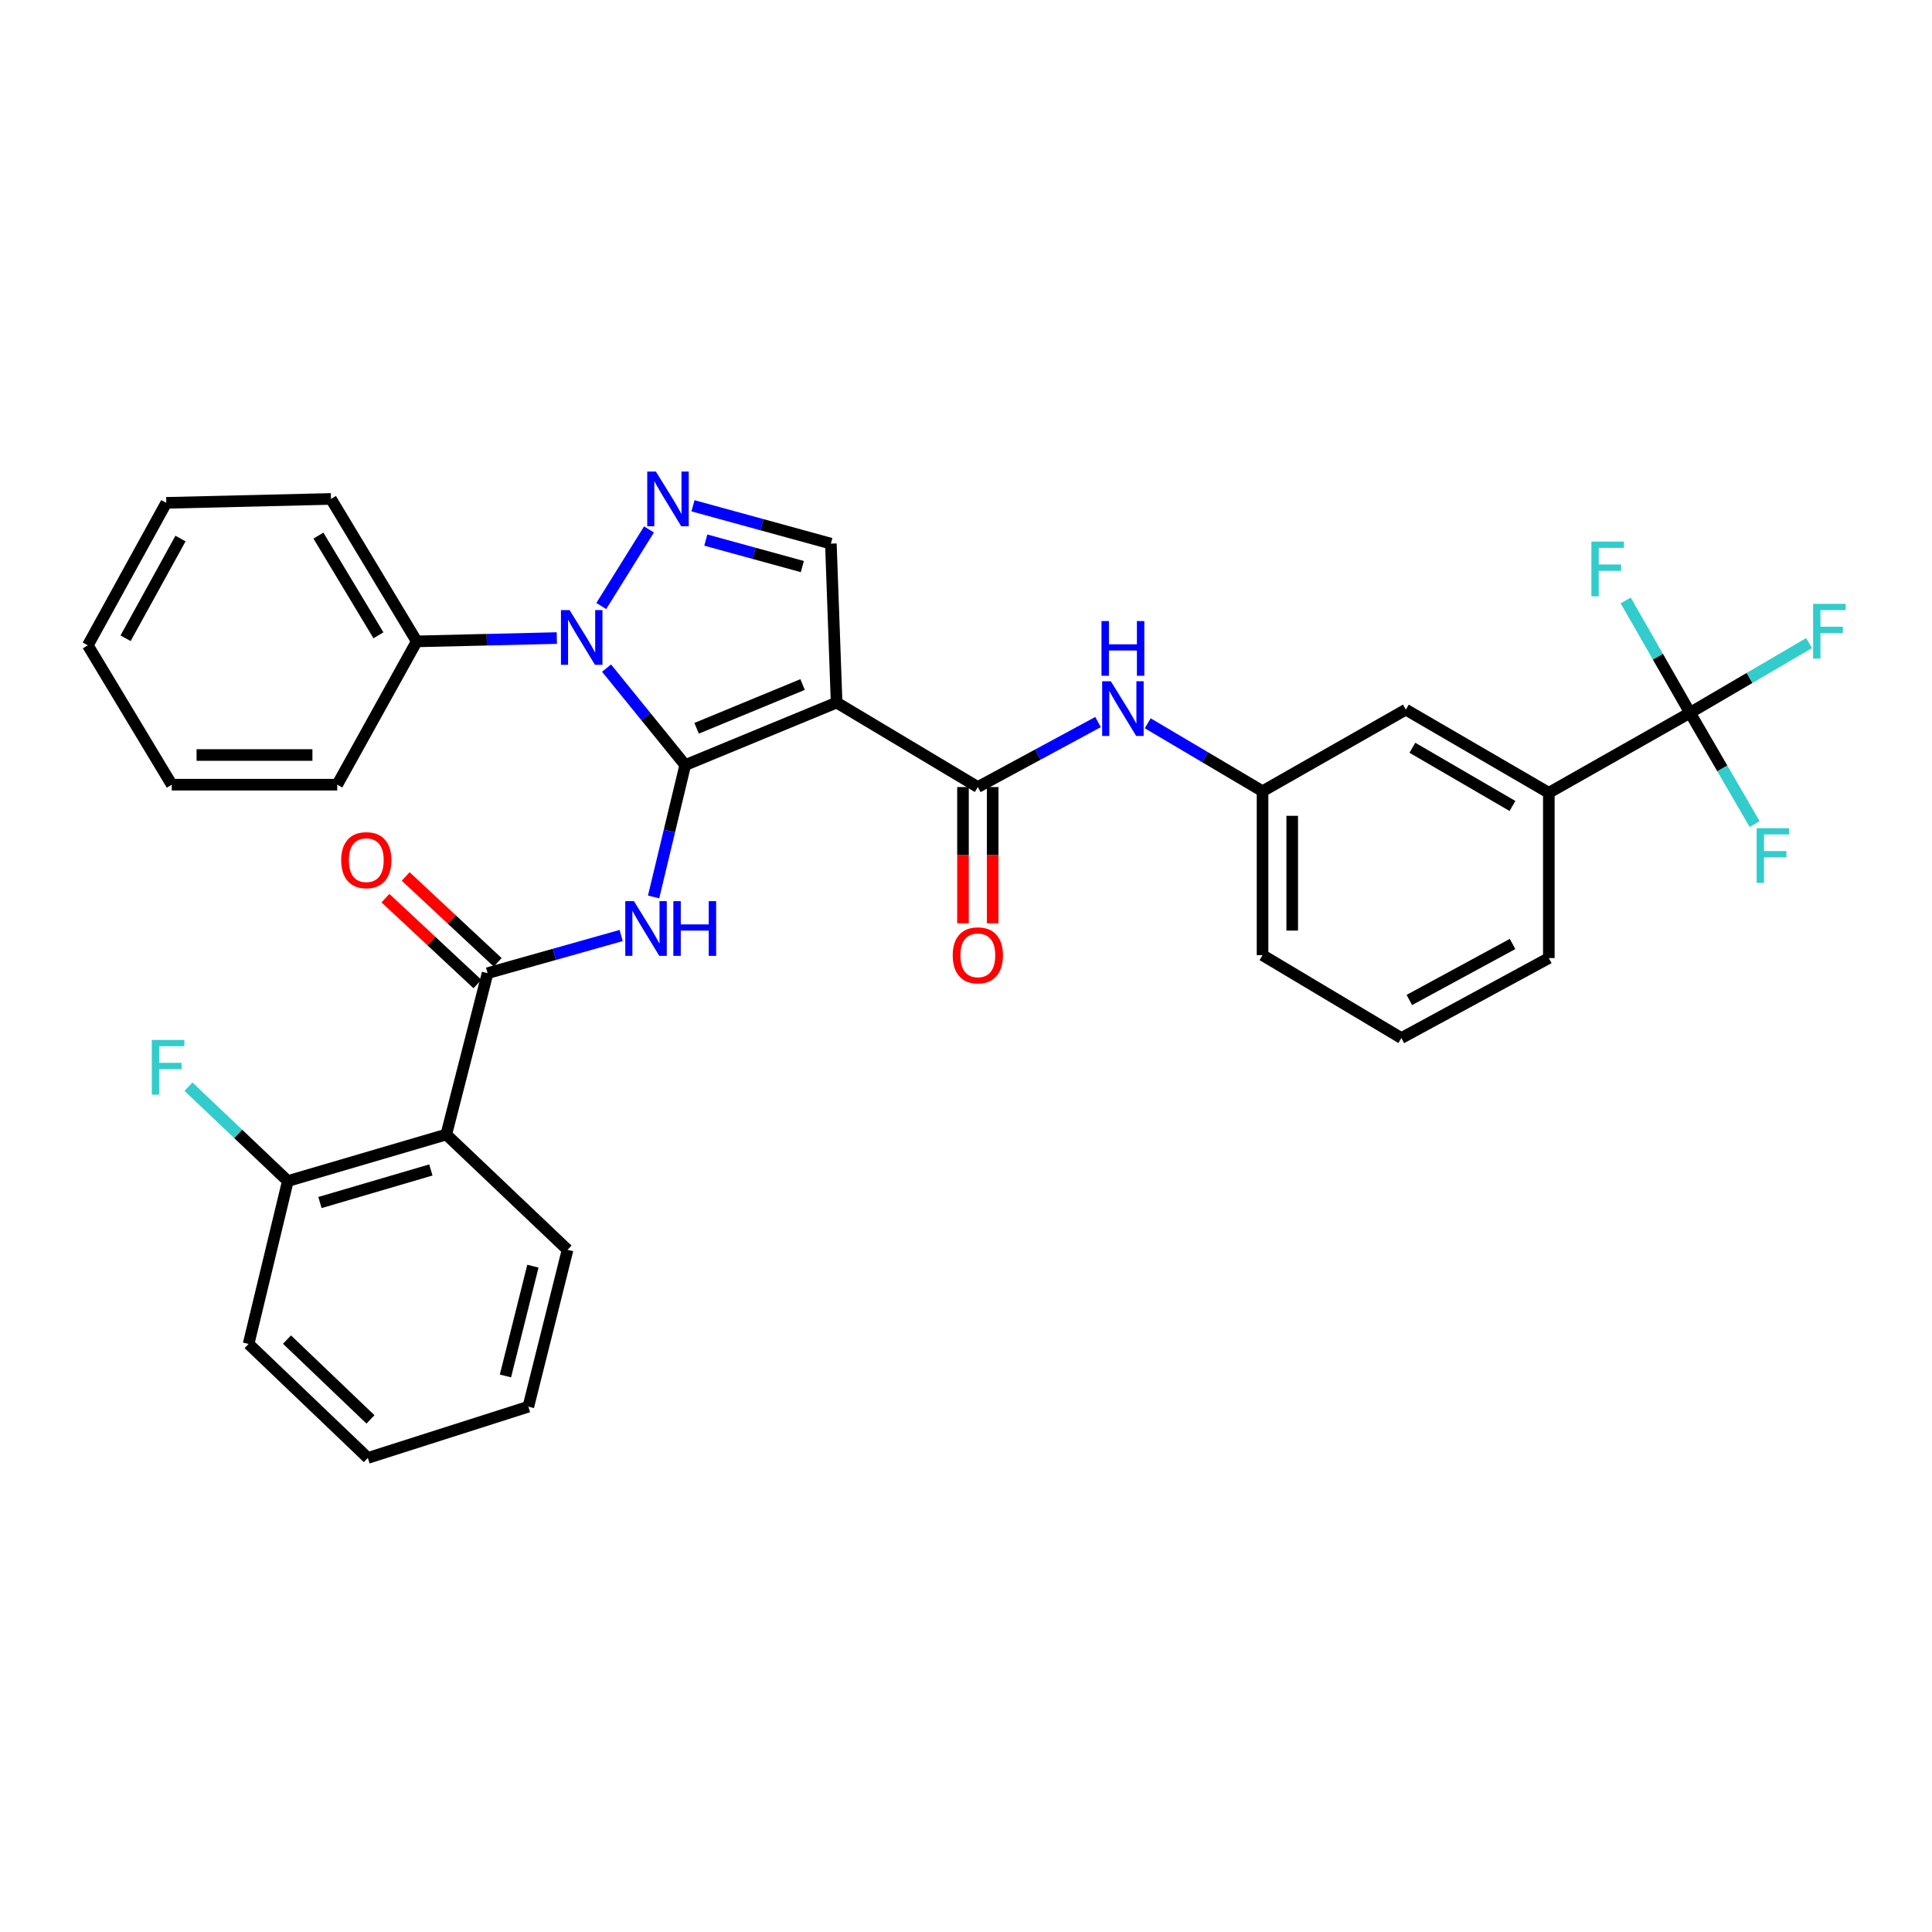 <?xml version='1.0' encoding='iso-8859-1'?>
<svg version='1.1' baseProfile='full'
              xmlns='http://www.w3.org/2000/svg'
                      xmlns:rdkit='http://www.rdkit.org/xml'
                      xmlns:xlink='http://www.w3.org/1999/xlink'
                  xml:space='preserve'
width='1000px' height='1000px' viewBox='0 0 1000 1000'>
<!-- END OF HEADER -->
<rect style='opacity:1.0;fill:#FFFFFF;stroke:none' width='1000' height='1000' x='0' y='0'> </rect>
<path class='bond-0' d='M 354.673,396.009 L 433.029,363.656' style='fill:none;fill-rule:evenodd;stroke:#000000;stroke-width:6px;stroke-linecap:butt;stroke-linejoin:miter;stroke-opacity:1' />
<path class='bond-0' d='M 360.565,376.961 L 415.415,354.314' style='fill:none;fill-rule:evenodd;stroke:#000000;stroke-width:6px;stroke-linecap:butt;stroke-linejoin:miter;stroke-opacity:1' />
<path class='bond-1' d='M 354.673,396.009 L 334.312,370.912' style='fill:none;fill-rule:evenodd;stroke:#000000;stroke-width:6px;stroke-linecap:butt;stroke-linejoin:miter;stroke-opacity:1' />
<path class='bond-1' d='M 334.312,370.912 L 313.951,345.815' style='fill:none;fill-rule:evenodd;stroke:#0000FF;stroke-width:6px;stroke-linecap:butt;stroke-linejoin:miter;stroke-opacity:1' />
<path class='bond-2' d='M 354.673,396.009 L 346.488,430.134' style='fill:none;fill-rule:evenodd;stroke:#000000;stroke-width:6px;stroke-linecap:butt;stroke-linejoin:miter;stroke-opacity:1' />
<path class='bond-2' d='M 346.488,430.134 L 338.302,464.258' style='fill:none;fill-rule:evenodd;stroke:#0000FF;stroke-width:6px;stroke-linecap:butt;stroke-linejoin:miter;stroke-opacity:1' />
<path class='bond-5' d='M 433.029,363.656 L 506.121,407.373' style='fill:none;fill-rule:evenodd;stroke:#000000;stroke-width:6px;stroke-linecap:butt;stroke-linejoin:miter;stroke-opacity:1' />
<path class='bond-6' d='M 433.029,363.656 L 430.06,281.384' style='fill:none;fill-rule:evenodd;stroke:#000000;stroke-width:6px;stroke-linecap:butt;stroke-linejoin:miter;stroke-opacity:1' />
<path class='bond-3' d='M 311.22,313.683 L 335.912,274.038' style='fill:none;fill-rule:evenodd;stroke:#0000FF;stroke-width:6px;stroke-linecap:butt;stroke-linejoin:miter;stroke-opacity:1' />
<path class='bond-11' d='M 288.209,330.26 L 251.954,331.119' style='fill:none;fill-rule:evenodd;stroke:#0000FF;stroke-width:6px;stroke-linecap:butt;stroke-linejoin:miter;stroke-opacity:1' />
<path class='bond-11' d='M 251.954,331.119 L 215.698,331.977' style='fill:none;fill-rule:evenodd;stroke:#000000;stroke-width:6px;stroke-linecap:butt;stroke-linejoin:miter;stroke-opacity:1' />
<path class='bond-4' d='M 321.514,484.221 L 286.941,493.968' style='fill:none;fill-rule:evenodd;stroke:#0000FF;stroke-width:6px;stroke-linecap:butt;stroke-linejoin:miter;stroke-opacity:1' />
<path class='bond-4' d='M 286.941,493.968 L 252.368,503.714' style='fill:none;fill-rule:evenodd;stroke:#000000;stroke-width:6px;stroke-linecap:butt;stroke-linejoin:miter;stroke-opacity:1' />
<path class='bond-33' d='M 358.674,261.793 L 394.367,271.588' style='fill:none;fill-rule:evenodd;stroke:#0000FF;stroke-width:6px;stroke-linecap:butt;stroke-linejoin:miter;stroke-opacity:1' />
<path class='bond-33' d='M 394.367,271.588 L 430.06,281.384' style='fill:none;fill-rule:evenodd;stroke:#000000;stroke-width:6px;stroke-linecap:butt;stroke-linejoin:miter;stroke-opacity:1' />
<path class='bond-33' d='M 365.318,279.541 L 390.303,286.398' style='fill:none;fill-rule:evenodd;stroke:#0000FF;stroke-width:6px;stroke-linecap:butt;stroke-linejoin:miter;stroke-opacity:1' />
<path class='bond-33' d='M 390.303,286.398 L 415.288,293.255' style='fill:none;fill-rule:evenodd;stroke:#000000;stroke-width:6px;stroke-linecap:butt;stroke-linejoin:miter;stroke-opacity:1' />
<path class='bond-7' d='M 252.368,503.714 L 230.996,587.224' style='fill:none;fill-rule:evenodd;stroke:#000000;stroke-width:6px;stroke-linecap:butt;stroke-linejoin:miter;stroke-opacity:1' />
<path class='bond-13' d='M 257.607,498.1 L 233.791,475.877' style='fill:none;fill-rule:evenodd;stroke:#000000;stroke-width:6px;stroke-linecap:butt;stroke-linejoin:miter;stroke-opacity:1' />
<path class='bond-13' d='M 233.791,475.877 L 209.976,453.655' style='fill:none;fill-rule:evenodd;stroke:#FF0000;stroke-width:6px;stroke-linecap:butt;stroke-linejoin:miter;stroke-opacity:1' />
<path class='bond-13' d='M 247.129,509.328 L 223.314,487.106' style='fill:none;fill-rule:evenodd;stroke:#000000;stroke-width:6px;stroke-linecap:butt;stroke-linejoin:miter;stroke-opacity:1' />
<path class='bond-13' d='M 223.314,487.106 L 199.499,464.883' style='fill:none;fill-rule:evenodd;stroke:#FF0000;stroke-width:6px;stroke-linecap:butt;stroke-linejoin:miter;stroke-opacity:1' />
<path class='bond-9' d='M 506.121,407.373 L 537.232,390.552' style='fill:none;fill-rule:evenodd;stroke:#000000;stroke-width:6px;stroke-linecap:butt;stroke-linejoin:miter;stroke-opacity:1' />
<path class='bond-9' d='M 537.232,390.552 L 568.344,373.731' style='fill:none;fill-rule:evenodd;stroke:#0000FF;stroke-width:6px;stroke-linecap:butt;stroke-linejoin:miter;stroke-opacity:1' />
<path class='bond-14' d='M 498.442,407.373 L 498.442,442.637' style='fill:none;fill-rule:evenodd;stroke:#000000;stroke-width:6px;stroke-linecap:butt;stroke-linejoin:miter;stroke-opacity:1' />
<path class='bond-14' d='M 498.442,442.637 L 498.442,477.902' style='fill:none;fill-rule:evenodd;stroke:#FF0000;stroke-width:6px;stroke-linecap:butt;stroke-linejoin:miter;stroke-opacity:1' />
<path class='bond-14' d='M 513.8,407.373 L 513.8,442.637' style='fill:none;fill-rule:evenodd;stroke:#000000;stroke-width:6px;stroke-linecap:butt;stroke-linejoin:miter;stroke-opacity:1' />
<path class='bond-14' d='M 513.8,442.637 L 513.8,477.902' style='fill:none;fill-rule:evenodd;stroke:#FF0000;stroke-width:6px;stroke-linecap:butt;stroke-linejoin:miter;stroke-opacity:1' />
<path class='bond-12' d='M 230.996,587.224 L 148.98,611.309' style='fill:none;fill-rule:evenodd;stroke:#000000;stroke-width:6px;stroke-linecap:butt;stroke-linejoin:miter;stroke-opacity:1' />
<path class='bond-12' d='M 223.021,605.571 L 165.609,622.431' style='fill:none;fill-rule:evenodd;stroke:#000000;stroke-width:6px;stroke-linecap:butt;stroke-linejoin:miter;stroke-opacity:1' />
<path class='bond-21' d='M 230.996,587.224 L 293.773,646.904' style='fill:none;fill-rule:evenodd;stroke:#000000;stroke-width:6px;stroke-linecap:butt;stroke-linejoin:miter;stroke-opacity:1' />
<path class='bond-8' d='M 874.746,368.937 L 801.672,410.351' style='fill:none;fill-rule:evenodd;stroke:#000000;stroke-width:6px;stroke-linecap:butt;stroke-linejoin:miter;stroke-opacity:1' />
<path class='bond-17' d='M 874.746,368.937 L 905.564,350.901' style='fill:none;fill-rule:evenodd;stroke:#000000;stroke-width:6px;stroke-linecap:butt;stroke-linejoin:miter;stroke-opacity:1' />
<path class='bond-17' d='M 905.564,350.901 L 936.382,332.864' style='fill:none;fill-rule:evenodd;stroke:#33CCCC;stroke-width:6px;stroke-linecap:butt;stroke-linejoin:miter;stroke-opacity:1' />
<path class='bond-18' d='M 874.746,368.937 L 858.102,339.869' style='fill:none;fill-rule:evenodd;stroke:#000000;stroke-width:6px;stroke-linecap:butt;stroke-linejoin:miter;stroke-opacity:1' />
<path class='bond-18' d='M 858.102,339.869 L 841.458,310.802' style='fill:none;fill-rule:evenodd;stroke:#33CCCC;stroke-width:6px;stroke-linecap:butt;stroke-linejoin:miter;stroke-opacity:1' />
<path class='bond-19' d='M 874.746,368.937 L 891.472,397.736' style='fill:none;fill-rule:evenodd;stroke:#000000;stroke-width:6px;stroke-linecap:butt;stroke-linejoin:miter;stroke-opacity:1' />
<path class='bond-19' d='M 891.472,397.736 L 908.197,426.535' style='fill:none;fill-rule:evenodd;stroke:#33CCCC;stroke-width:6px;stroke-linecap:butt;stroke-linejoin:miter;stroke-opacity:1' />
<path class='bond-15' d='M 594.057,374.367 L 623.774,391.949' style='fill:none;fill-rule:evenodd;stroke:#0000FF;stroke-width:6px;stroke-linecap:butt;stroke-linejoin:miter;stroke-opacity:1' />
<path class='bond-15' d='M 623.774,391.949 L 653.491,409.532' style='fill:none;fill-rule:evenodd;stroke:#000000;stroke-width:6px;stroke-linecap:butt;stroke-linejoin:miter;stroke-opacity:1' />
<path class='bond-10' d='M 801.672,410.351 L 727.658,367.308' style='fill:none;fill-rule:evenodd;stroke:#000000;stroke-width:6px;stroke-linecap:butt;stroke-linejoin:miter;stroke-opacity:1' />
<path class='bond-10' d='M 782.849,417.17 L 731.04,387.04' style='fill:none;fill-rule:evenodd;stroke:#000000;stroke-width:6px;stroke-linecap:butt;stroke-linejoin:miter;stroke-opacity:1' />
<path class='bond-36' d='M 801.672,410.351 L 801.672,495.891' style='fill:none;fill-rule:evenodd;stroke:#000000;stroke-width:6px;stroke-linecap:butt;stroke-linejoin:miter;stroke-opacity:1' />
<path class='bond-25' d='M 215.698,331.977 L 171.316,258.246' style='fill:none;fill-rule:evenodd;stroke:#000000;stroke-width:6px;stroke-linecap:butt;stroke-linejoin:miter;stroke-opacity:1' />
<path class='bond-25' d='M 195.883,328.838 L 164.816,277.225' style='fill:none;fill-rule:evenodd;stroke:#000000;stroke-width:6px;stroke-linecap:butt;stroke-linejoin:miter;stroke-opacity:1' />
<path class='bond-26' d='M 215.698,331.977 L 174.558,406.153' style='fill:none;fill-rule:evenodd;stroke:#000000;stroke-width:6px;stroke-linecap:butt;stroke-linejoin:miter;stroke-opacity:1' />
<path class='bond-20' d='M 148.98,611.309 L 123.266,586.888' style='fill:none;fill-rule:evenodd;stroke:#000000;stroke-width:6px;stroke-linecap:butt;stroke-linejoin:miter;stroke-opacity:1' />
<path class='bond-20' d='M 123.266,586.888 L 97.553,562.466' style='fill:none;fill-rule:evenodd;stroke:#33CCCC;stroke-width:6px;stroke-linecap:butt;stroke-linejoin:miter;stroke-opacity:1' />
<path class='bond-27' d='M 148.98,611.309 L 128.682,695.62' style='fill:none;fill-rule:evenodd;stroke:#000000;stroke-width:6px;stroke-linecap:butt;stroke-linejoin:miter;stroke-opacity:1' />
<path class='bond-16' d='M 653.491,409.532 L 727.658,367.308' style='fill:none;fill-rule:evenodd;stroke:#000000;stroke-width:6px;stroke-linecap:butt;stroke-linejoin:miter;stroke-opacity:1' />
<path class='bond-24' d='M 653.491,409.532 L 653.491,494.398' style='fill:none;fill-rule:evenodd;stroke:#000000;stroke-width:6px;stroke-linecap:butt;stroke-linejoin:miter;stroke-opacity:1' />
<path class='bond-24' d='M 668.848,422.262 L 668.848,481.668' style='fill:none;fill-rule:evenodd;stroke:#000000;stroke-width:6px;stroke-linecap:butt;stroke-linejoin:miter;stroke-opacity:1' />
<path class='bond-28' d='M 293.773,646.904 L 273.476,728.101' style='fill:none;fill-rule:evenodd;stroke:#000000;stroke-width:6px;stroke-linecap:butt;stroke-linejoin:miter;stroke-opacity:1' />
<path class='bond-28' d='M 275.829,655.359 L 261.621,712.197' style='fill:none;fill-rule:evenodd;stroke:#000000;stroke-width:6px;stroke-linecap:butt;stroke-linejoin:miter;stroke-opacity:1' />
<path class='bond-22' d='M 801.672,495.891 L 725.346,537.295' style='fill:none;fill-rule:evenodd;stroke:#000000;stroke-width:6px;stroke-linecap:butt;stroke-linejoin:miter;stroke-opacity:1' />
<path class='bond-22' d='M 782.9,488.602 L 729.472,517.586' style='fill:none;fill-rule:evenodd;stroke:#000000;stroke-width:6px;stroke-linecap:butt;stroke-linejoin:miter;stroke-opacity:1' />
<path class='bond-23' d='M 725.346,537.295 L 653.491,494.398' style='fill:none;fill-rule:evenodd;stroke:#000000;stroke-width:6px;stroke-linecap:butt;stroke-linejoin:miter;stroke-opacity:1' />
<path class='bond-31' d='M 171.316,258.246 L 86.066,260.276' style='fill:none;fill-rule:evenodd;stroke:#000000;stroke-width:6px;stroke-linecap:butt;stroke-linejoin:miter;stroke-opacity:1' />
<path class='bond-29' d='M 174.558,406.153 L 88.898,406.153' style='fill:none;fill-rule:evenodd;stroke:#000000;stroke-width:6px;stroke-linecap:butt;stroke-linejoin:miter;stroke-opacity:1' />
<path class='bond-29' d='M 161.709,390.796 L 101.747,390.796' style='fill:none;fill-rule:evenodd;stroke:#000000;stroke-width:6px;stroke-linecap:butt;stroke-linejoin:miter;stroke-opacity:1' />
<path class='bond-35' d='M 128.682,695.62 L 190.393,754.626' style='fill:none;fill-rule:evenodd;stroke:#000000;stroke-width:6px;stroke-linecap:butt;stroke-linejoin:miter;stroke-opacity:1' />
<path class='bond-35' d='M 148.552,693.371 L 191.75,734.676' style='fill:none;fill-rule:evenodd;stroke:#000000;stroke-width:6px;stroke-linecap:butt;stroke-linejoin:miter;stroke-opacity:1' />
<path class='bond-30' d='M 273.476,728.101 L 190.393,754.626' style='fill:none;fill-rule:evenodd;stroke:#000000;stroke-width:6px;stroke-linecap:butt;stroke-linejoin:miter;stroke-opacity:1' />
<path class='bond-32' d='M 88.898,406.153 L 45.455,334.025' style='fill:none;fill-rule:evenodd;stroke:#000000;stroke-width:6px;stroke-linecap:butt;stroke-linejoin:miter;stroke-opacity:1' />
<path class='bond-34' d='M 86.066,260.276 L 45.455,334.025' style='fill:none;fill-rule:evenodd;stroke:#000000;stroke-width:6px;stroke-linecap:butt;stroke-linejoin:miter;stroke-opacity:1' />
<path class='bond-34' d='M 93.427,278.746 L 64.999,330.371' style='fill:none;fill-rule:evenodd;stroke:#000000;stroke-width:6px;stroke-linecap:butt;stroke-linejoin:miter;stroke-opacity:1' />
<path  class='atom-2' d='M 294.825 315.795
L 304.105 330.795
Q 305.025 332.275, 306.505 334.955
Q 307.985 337.635, 308.065 337.795
L 308.065 315.795
L 311.825 315.795
L 311.825 344.115
L 307.945 344.115
L 297.985 327.715
Q 296.825 325.795, 295.585 323.595
Q 294.385 321.395, 294.025 320.715
L 294.025 344.115
L 290.345 344.115
L 290.345 315.795
L 294.825 315.795
' fill='#0000FF'/>
<path  class='atom-3' d='M 328.124 466.433
L 337.404 481.433
Q 338.324 482.913, 339.804 485.593
Q 341.284 488.273, 341.364 488.433
L 341.364 466.433
L 345.124 466.433
L 345.124 494.753
L 341.244 494.753
L 331.284 478.353
Q 330.124 476.433, 328.884 474.233
Q 327.684 472.033, 327.324 471.353
L 327.324 494.753
L 323.644 494.753
L 323.644 466.433
L 328.124 466.433
' fill='#0000FF'/>
<path  class='atom-3' d='M 348.524 466.433
L 352.364 466.433
L 352.364 478.473
L 366.844 478.473
L 366.844 466.433
L 370.684 466.433
L 370.684 494.753
L 366.844 494.753
L 366.844 481.673
L 352.364 481.673
L 352.364 494.753
L 348.524 494.753
L 348.524 466.433
' fill='#0000FF'/>
<path  class='atom-4' d='M 339.489 244.086
L 348.769 259.086
Q 349.689 260.566, 351.169 263.246
Q 352.649 265.926, 352.729 266.086
L 352.729 244.086
L 356.489 244.086
L 356.489 272.406
L 352.609 272.406
L 342.649 256.006
Q 341.489 254.086, 340.249 251.886
Q 339.049 249.686, 338.689 249.006
L 338.689 272.406
L 335.009 272.406
L 335.009 244.086
L 339.489 244.086
' fill='#0000FF'/>
<path  class='atom-10' d='M 574.958 352.61
L 584.238 367.61
Q 585.158 369.09, 586.638 371.77
Q 588.118 374.45, 588.198 374.61
L 588.198 352.61
L 591.958 352.61
L 591.958 380.93
L 588.078 380.93
L 578.118 364.53
Q 576.958 362.61, 575.718 360.41
Q 574.518 358.21, 574.158 357.53
L 574.158 380.93
L 570.478 380.93
L 570.478 352.61
L 574.958 352.61
' fill='#0000FF'/>
<path  class='atom-10' d='M 570.138 321.458
L 573.978 321.458
L 573.978 333.498
L 588.458 333.498
L 588.458 321.458
L 592.298 321.458
L 592.298 349.778
L 588.458 349.778
L 588.458 336.698
L 573.978 336.698
L 573.978 349.778
L 570.138 349.778
L 570.138 321.458
' fill='#0000FF'/>
<path  class='atom-14' d='M 176.591 445.215
Q 176.591 438.415, 179.951 434.615
Q 183.311 430.815, 189.591 430.815
Q 195.871 430.815, 199.231 434.615
Q 202.591 438.415, 202.591 445.215
Q 202.591 452.095, 199.191 456.015
Q 195.791 459.895, 189.591 459.895
Q 183.351 459.895, 179.951 456.015
Q 176.591 452.135, 176.591 445.215
M 189.591 456.695
Q 193.911 456.695, 196.231 453.815
Q 198.591 450.895, 198.591 445.215
Q 198.591 439.655, 196.231 436.855
Q 193.911 434.015, 189.591 434.015
Q 185.271 434.015, 182.911 436.815
Q 180.591 439.615, 180.591 445.215
Q 180.591 450.935, 182.911 453.815
Q 185.271 456.695, 189.591 456.695
' fill='#FF0000'/>
<path  class='atom-15' d='M 493.121 494.478
Q 493.121 487.678, 496.481 483.878
Q 499.841 480.078, 506.121 480.078
Q 512.401 480.078, 515.761 483.878
Q 519.121 487.678, 519.121 494.478
Q 519.121 501.358, 515.721 505.278
Q 512.321 509.158, 506.121 509.158
Q 499.881 509.158, 496.481 505.278
Q 493.121 501.398, 493.121 494.478
M 506.121 505.958
Q 510.441 505.958, 512.761 503.078
Q 515.121 500.158, 515.121 494.478
Q 515.121 488.918, 512.761 486.118
Q 510.441 483.278, 506.121 483.278
Q 501.801 483.278, 499.441 486.078
Q 497.121 488.878, 497.121 494.478
Q 497.121 500.198, 499.441 503.078
Q 501.801 505.958, 506.121 505.958
' fill='#FF0000'/>
<path  class='atom-18' d='M 938.471 312.553
L 955.311 312.553
L 955.311 315.793
L 942.271 315.793
L 942.271 324.393
L 953.871 324.393
L 953.871 327.673
L 942.271 327.673
L 942.271 340.873
L 938.471 340.873
L 938.471 312.553
' fill='#33CCCC'/>
<path  class='atom-19' d='M 823.702 280.337
L 840.542 280.337
L 840.542 283.577
L 827.502 283.577
L 827.502 292.177
L 839.102 292.177
L 839.102 295.457
L 827.502 295.457
L 827.502 308.657
L 823.702 308.657
L 823.702 280.337
' fill='#33CCCC'/>
<path  class='atom-20' d='M 909.241 428.671
L 926.081 428.671
L 926.081 431.911
L 913.041 431.911
L 913.041 440.511
L 924.641 440.511
L 924.641 443.791
L 913.041 443.791
L 913.041 456.991
L 909.241 456.991
L 909.241 428.671
' fill='#33CCCC'/>
<path  class='atom-21' d='M 78.576 538.279
L 95.416 538.279
L 95.416 541.519
L 82.376 541.519
L 82.376 550.119
L 93.976 550.119
L 93.976 553.399
L 82.376 553.399
L 82.376 566.599
L 78.576 566.599
L 78.576 538.279
' fill='#33CCCC'/>
</svg>
